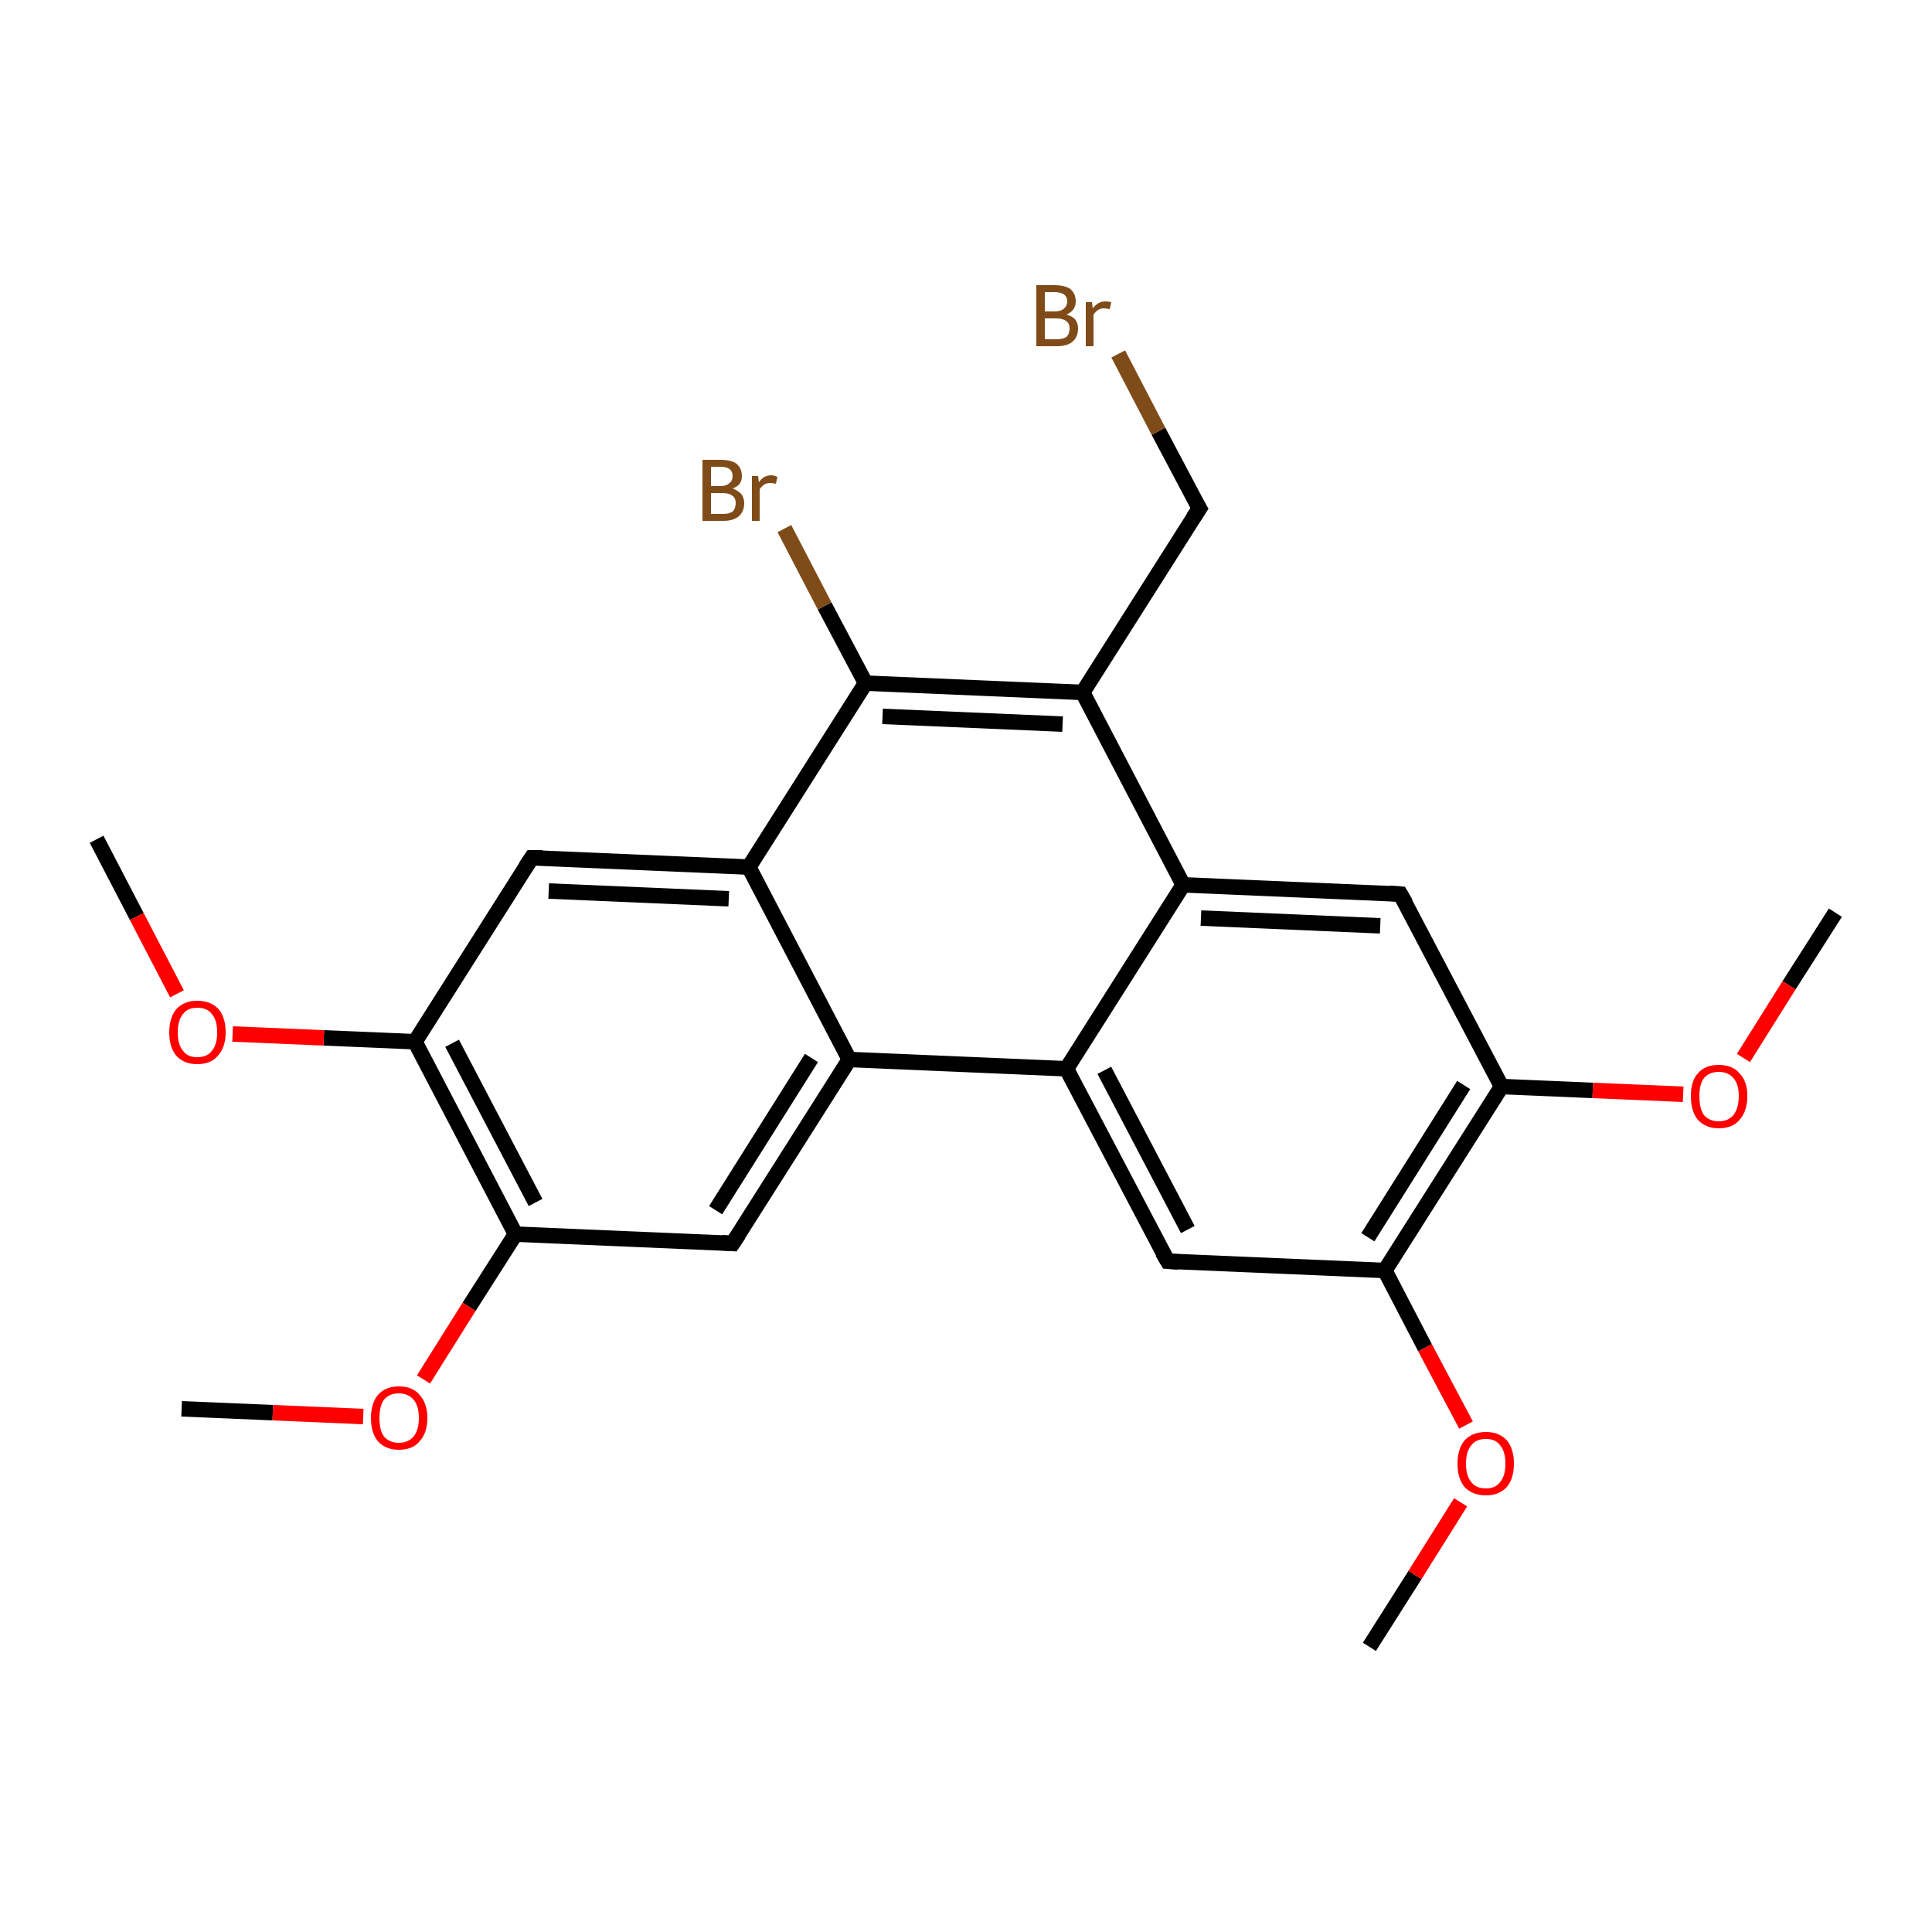<?xml version='1.0' encoding='iso-8859-1'?>
<svg version='1.1' baseProfile='full'
              xmlns='http://www.w3.org/2000/svg'
                      xmlns:rdkit='http://www.rdkit.org/xml'
                      xmlns:xlink='http://www.w3.org/1999/xlink'
                  xml:space='preserve'
width='250px' height='250px' viewBox='0 0 250 250'>
<!-- END OF HEADER -->
<rect style='opacity:1.0;fill:#FFFFFF;stroke:none' width='250.0' height='250.0' x='0.0' y='0.0'> </rect>
<path class='bond-0 atom-0 atom-21' d='M 177.2,213.1 L 183.1,203.8' style='fill:none;fill-rule:evenodd;stroke:#000000;stroke-width:2.0px;stroke-linecap:butt;stroke-linejoin:miter;stroke-opacity:1' />
<path class='bond-0 atom-0 atom-21' d='M 183.1,203.8 L 189.0,194.4' style='fill:none;fill-rule:evenodd;stroke:#FF0000;stroke-width:2.0px;stroke-linecap:butt;stroke-linejoin:miter;stroke-opacity:1' />
<path class='bond-1 atom-1 atom-22' d='M 23.5,182.3 L 35.3,182.8' style='fill:none;fill-rule:evenodd;stroke:#000000;stroke-width:2.0px;stroke-linecap:butt;stroke-linejoin:miter;stroke-opacity:1' />
<path class='bond-1 atom-1 atom-22' d='M 35.3,182.8 L 47.0,183.3' style='fill:none;fill-rule:evenodd;stroke:#FF0000;stroke-width:2.0px;stroke-linecap:butt;stroke-linejoin:miter;stroke-opacity:1' />
<path class='bond-2 atom-2 atom-23' d='M 237.5,118.1 L 231.5,127.5' style='fill:none;fill-rule:evenodd;stroke:#000000;stroke-width:2.0px;stroke-linecap:butt;stroke-linejoin:miter;stroke-opacity:1' />
<path class='bond-2 atom-2 atom-23' d='M 231.5,127.5 L 225.6,136.9' style='fill:none;fill-rule:evenodd;stroke:#FF0000;stroke-width:2.0px;stroke-linecap:butt;stroke-linejoin:miter;stroke-opacity:1' />
<path class='bond-3 atom-3 atom-24' d='M 12.5,108.6 L 17.7,118.6' style='fill:none;fill-rule:evenodd;stroke:#000000;stroke-width:2.0px;stroke-linecap:butt;stroke-linejoin:miter;stroke-opacity:1' />
<path class='bond-3 atom-3 atom-24' d='M 17.7,118.6 L 22.9,128.6' style='fill:none;fill-rule:evenodd;stroke:#FF0000;stroke-width:2.0px;stroke-linecap:butt;stroke-linejoin:miter;stroke-opacity:1' />
<path class='bond-4 atom-4 atom-9' d='M 151.1,163.2 L 138.0,138.3' style='fill:none;fill-rule:evenodd;stroke:#000000;stroke-width:2.0px;stroke-linecap:butt;stroke-linejoin:miter;stroke-opacity:1' />
<path class='bond-4 atom-4 atom-9' d='M 153.7,159.1 L 142.9,138.5' style='fill:none;fill-rule:evenodd;stroke:#000000;stroke-width:2.0px;stroke-linecap:butt;stroke-linejoin:miter;stroke-opacity:1' />
<path class='bond-5 atom-4 atom-14' d='M 151.1,163.2 L 179.2,164.4' style='fill:none;fill-rule:evenodd;stroke:#000000;stroke-width:2.0px;stroke-linecap:butt;stroke-linejoin:miter;stroke-opacity:1' />
<path class='bond-6 atom-5 atom-10' d='M 94.8,160.9 L 109.9,137.1' style='fill:none;fill-rule:evenodd;stroke:#000000;stroke-width:2.0px;stroke-linecap:butt;stroke-linejoin:miter;stroke-opacity:1' />
<path class='bond-6 atom-5 atom-10' d='M 92.6,156.6 L 105.0,136.9' style='fill:none;fill-rule:evenodd;stroke:#000000;stroke-width:2.0px;stroke-linecap:butt;stroke-linejoin:miter;stroke-opacity:1' />
<path class='bond-7 atom-5 atom-15' d='M 94.8,160.9 L 66.7,159.7' style='fill:none;fill-rule:evenodd;stroke:#000000;stroke-width:2.0px;stroke-linecap:butt;stroke-linejoin:miter;stroke-opacity:1' />
<path class='bond-8 atom-6 atom-11' d='M 181.2,115.7 L 153.1,114.5' style='fill:none;fill-rule:evenodd;stroke:#000000;stroke-width:2.0px;stroke-linecap:butt;stroke-linejoin:miter;stroke-opacity:1' />
<path class='bond-8 atom-6 atom-11' d='M 178.6,119.8 L 155.4,118.8' style='fill:none;fill-rule:evenodd;stroke:#000000;stroke-width:2.0px;stroke-linecap:butt;stroke-linejoin:miter;stroke-opacity:1' />
<path class='bond-9 atom-6 atom-16' d='M 181.2,115.7 L 194.3,140.6' style='fill:none;fill-rule:evenodd;stroke:#000000;stroke-width:2.0px;stroke-linecap:butt;stroke-linejoin:miter;stroke-opacity:1' />
<path class='bond-10 atom-7 atom-12' d='M 68.8,111.0 L 96.9,112.2' style='fill:none;fill-rule:evenodd;stroke:#000000;stroke-width:2.0px;stroke-linecap:butt;stroke-linejoin:miter;stroke-opacity:1' />
<path class='bond-10 atom-7 atom-12' d='M 71.0,115.3 L 94.3,116.3' style='fill:none;fill-rule:evenodd;stroke:#000000;stroke-width:2.0px;stroke-linecap:butt;stroke-linejoin:miter;stroke-opacity:1' />
<path class='bond-11 atom-7 atom-17' d='M 68.8,111.0 L 53.7,134.8' style='fill:none;fill-rule:evenodd;stroke:#000000;stroke-width:2.0px;stroke-linecap:butt;stroke-linejoin:miter;stroke-opacity:1' />
<path class='bond-12 atom-8 atom-13' d='M 155.2,65.8 L 140.1,89.6' style='fill:none;fill-rule:evenodd;stroke:#000000;stroke-width:2.0px;stroke-linecap:butt;stroke-linejoin:miter;stroke-opacity:1' />
<path class='bond-13 atom-8 atom-19' d='M 155.2,65.8 L 149.9,55.8' style='fill:none;fill-rule:evenodd;stroke:#000000;stroke-width:2.0px;stroke-linecap:butt;stroke-linejoin:miter;stroke-opacity:1' />
<path class='bond-13 atom-8 atom-19' d='M 149.9,55.8 L 144.7,45.8' style='fill:none;fill-rule:evenodd;stroke:#7F4C19;stroke-width:2.0px;stroke-linecap:butt;stroke-linejoin:miter;stroke-opacity:1' />
<path class='bond-14 atom-9 atom-10' d='M 138.0,138.3 L 109.9,137.1' style='fill:none;fill-rule:evenodd;stroke:#000000;stroke-width:2.0px;stroke-linecap:butt;stroke-linejoin:miter;stroke-opacity:1' />
<path class='bond-15 atom-9 atom-11' d='M 138.0,138.3 L 153.1,114.5' style='fill:none;fill-rule:evenodd;stroke:#000000;stroke-width:2.0px;stroke-linecap:butt;stroke-linejoin:miter;stroke-opacity:1' />
<path class='bond-16 atom-10 atom-12' d='M 109.9,137.1 L 96.9,112.2' style='fill:none;fill-rule:evenodd;stroke:#000000;stroke-width:2.0px;stroke-linecap:butt;stroke-linejoin:miter;stroke-opacity:1' />
<path class='bond-17 atom-11 atom-13' d='M 153.1,114.5 L 140.1,89.6' style='fill:none;fill-rule:evenodd;stroke:#000000;stroke-width:2.0px;stroke-linecap:butt;stroke-linejoin:miter;stroke-opacity:1' />
<path class='bond-18 atom-12 atom-18' d='M 96.9,112.2 L 112.0,88.4' style='fill:none;fill-rule:evenodd;stroke:#000000;stroke-width:2.0px;stroke-linecap:butt;stroke-linejoin:miter;stroke-opacity:1' />
<path class='bond-19 atom-13 atom-18' d='M 140.1,89.6 L 112.0,88.4' style='fill:none;fill-rule:evenodd;stroke:#000000;stroke-width:2.0px;stroke-linecap:butt;stroke-linejoin:miter;stroke-opacity:1' />
<path class='bond-19 atom-13 atom-18' d='M 137.5,93.7 L 114.2,92.7' style='fill:none;fill-rule:evenodd;stroke:#000000;stroke-width:2.0px;stroke-linecap:butt;stroke-linejoin:miter;stroke-opacity:1' />
<path class='bond-20 atom-14 atom-16' d='M 179.2,164.4 L 194.3,140.6' style='fill:none;fill-rule:evenodd;stroke:#000000;stroke-width:2.0px;stroke-linecap:butt;stroke-linejoin:miter;stroke-opacity:1' />
<path class='bond-20 atom-14 atom-16' d='M 177.0,160.1 L 189.4,140.4' style='fill:none;fill-rule:evenodd;stroke:#000000;stroke-width:2.0px;stroke-linecap:butt;stroke-linejoin:miter;stroke-opacity:1' />
<path class='bond-21 atom-14 atom-21' d='M 179.2,164.4 L 184.4,174.4' style='fill:none;fill-rule:evenodd;stroke:#000000;stroke-width:2.0px;stroke-linecap:butt;stroke-linejoin:miter;stroke-opacity:1' />
<path class='bond-21 atom-14 atom-21' d='M 184.4,174.4 L 189.7,184.4' style='fill:none;fill-rule:evenodd;stroke:#FF0000;stroke-width:2.0px;stroke-linecap:butt;stroke-linejoin:miter;stroke-opacity:1' />
<path class='bond-22 atom-15 atom-17' d='M 66.7,159.7 L 53.7,134.8' style='fill:none;fill-rule:evenodd;stroke:#000000;stroke-width:2.0px;stroke-linecap:butt;stroke-linejoin:miter;stroke-opacity:1' />
<path class='bond-22 atom-15 atom-17' d='M 69.3,155.6 L 58.5,135.0' style='fill:none;fill-rule:evenodd;stroke:#000000;stroke-width:2.0px;stroke-linecap:butt;stroke-linejoin:miter;stroke-opacity:1' />
<path class='bond-23 atom-15 atom-22' d='M 66.7,159.7 L 60.7,169.1' style='fill:none;fill-rule:evenodd;stroke:#000000;stroke-width:2.0px;stroke-linecap:butt;stroke-linejoin:miter;stroke-opacity:1' />
<path class='bond-23 atom-15 atom-22' d='M 60.7,169.1 L 54.8,178.5' style='fill:none;fill-rule:evenodd;stroke:#FF0000;stroke-width:2.0px;stroke-linecap:butt;stroke-linejoin:miter;stroke-opacity:1' />
<path class='bond-24 atom-16 atom-23' d='M 194.3,140.6 L 206.1,141.1' style='fill:none;fill-rule:evenodd;stroke:#000000;stroke-width:2.0px;stroke-linecap:butt;stroke-linejoin:miter;stroke-opacity:1' />
<path class='bond-24 atom-16 atom-23' d='M 206.1,141.1 L 217.8,141.6' style='fill:none;fill-rule:evenodd;stroke:#FF0000;stroke-width:2.0px;stroke-linecap:butt;stroke-linejoin:miter;stroke-opacity:1' />
<path class='bond-25 atom-17 atom-24' d='M 53.7,134.8 L 41.9,134.3' style='fill:none;fill-rule:evenodd;stroke:#000000;stroke-width:2.0px;stroke-linecap:butt;stroke-linejoin:miter;stroke-opacity:1' />
<path class='bond-25 atom-17 atom-24' d='M 41.9,134.3 L 30.1,133.8' style='fill:none;fill-rule:evenodd;stroke:#FF0000;stroke-width:2.0px;stroke-linecap:butt;stroke-linejoin:miter;stroke-opacity:1' />
<path class='bond-26 atom-18 atom-20' d='M 112.0,88.4 L 106.7,78.4' style='fill:none;fill-rule:evenodd;stroke:#000000;stroke-width:2.0px;stroke-linecap:butt;stroke-linejoin:miter;stroke-opacity:1' />
<path class='bond-26 atom-18 atom-20' d='M 106.7,78.4 L 101.5,68.4' style='fill:none;fill-rule:evenodd;stroke:#7F4C19;stroke-width:2.0px;stroke-linecap:butt;stroke-linejoin:miter;stroke-opacity:1' />
<path d='M 150.4,162.0 L 151.1,163.2 L 152.5,163.3' style='fill:none;stroke:#000000;stroke-width:2.0px;stroke-linecap:butt;stroke-linejoin:miter;stroke-opacity:1;' />
<path d='M 95.6,159.7 L 94.8,160.9 L 93.4,160.8' style='fill:none;stroke:#000000;stroke-width:2.0px;stroke-linecap:butt;stroke-linejoin:miter;stroke-opacity:1;' />
<path d='M 179.8,115.6 L 181.2,115.7 L 181.9,116.9' style='fill:none;stroke:#000000;stroke-width:2.0px;stroke-linecap:butt;stroke-linejoin:miter;stroke-opacity:1;' />
<path d='M 70.2,111.0 L 68.8,111.0 L 68.0,112.2' style='fill:none;stroke:#000000;stroke-width:2.0px;stroke-linecap:butt;stroke-linejoin:miter;stroke-opacity:1;' />
<path d='M 154.4,67.0 L 155.2,65.8 L 154.9,65.3' style='fill:none;stroke:#000000;stroke-width:2.0px;stroke-linecap:butt;stroke-linejoin:miter;stroke-opacity:1;' />
<path class='atom-19' d='M 138.0 40.7
Q 138.7 40.9, 139.1 41.3
Q 139.5 41.8, 139.5 42.5
Q 139.5 43.6, 138.8 44.2
Q 138.1 44.8, 136.8 44.8
L 134.1 44.8
L 134.1 36.9
L 136.4 36.9
Q 137.8 36.9, 138.5 37.4
Q 139.2 38.0, 139.2 39.0
Q 139.2 40.2, 138.0 40.7
M 135.2 37.8
L 135.2 40.3
L 136.4 40.3
Q 137.2 40.3, 137.6 40.0
Q 138.1 39.6, 138.1 39.0
Q 138.1 37.8, 136.4 37.8
L 135.2 37.8
M 136.8 43.9
Q 137.5 43.9, 138.0 43.6
Q 138.4 43.2, 138.4 42.5
Q 138.4 41.8, 137.9 41.5
Q 137.5 41.2, 136.6 41.2
L 135.2 41.2
L 135.2 43.9
L 136.8 43.9
' fill='#7F4C19'/>
<path class='atom-19' d='M 141.3 39.1
L 141.4 39.9
Q 142.1 39.0, 143.0 39.0
Q 143.4 39.0, 143.8 39.1
L 143.6 40.0
Q 143.1 39.9, 142.9 39.9
Q 142.4 39.9, 142.1 40.1
Q 141.8 40.3, 141.5 40.7
L 141.5 44.8
L 140.5 44.8
L 140.5 39.1
L 141.3 39.1
' fill='#7F4C19'/>
<path class='atom-20' d='M 94.8 63.2
Q 95.5 63.5, 95.9 63.9
Q 96.3 64.4, 96.3 65.1
Q 96.3 66.2, 95.6 66.8
Q 94.9 67.4, 93.6 67.4
L 90.9 67.4
L 90.9 59.5
L 93.2 59.5
Q 94.6 59.5, 95.3 60.0
Q 96.0 60.6, 96.0 61.6
Q 96.0 62.8, 94.8 63.2
M 92.0 60.4
L 92.0 62.9
L 93.2 62.9
Q 94.0 62.9, 94.4 62.5
Q 94.8 62.2, 94.8 61.6
Q 94.8 60.4, 93.2 60.4
L 92.0 60.4
M 93.6 66.5
Q 94.3 66.5, 94.8 66.2
Q 95.2 65.8, 95.2 65.1
Q 95.2 64.4, 94.7 64.1
Q 94.3 63.8, 93.4 63.8
L 92.0 63.8
L 92.0 66.5
L 93.6 66.5
' fill='#7F4C19'/>
<path class='atom-20' d='M 98.1 61.6
L 98.2 62.4
Q 98.8 61.5, 99.8 61.5
Q 100.1 61.5, 100.6 61.7
L 100.4 62.6
Q 99.9 62.5, 99.7 62.5
Q 99.2 62.5, 98.9 62.7
Q 98.6 62.9, 98.3 63.3
L 98.3 67.4
L 97.3 67.4
L 97.3 61.6
L 98.1 61.6
' fill='#7F4C19'/>
<path class='atom-21' d='M 188.6 189.4
Q 188.6 187.5, 189.5 186.4
Q 190.5 185.3, 192.3 185.3
Q 194.0 185.3, 195.0 186.4
Q 195.9 187.5, 195.9 189.4
Q 195.9 191.3, 195.0 192.4
Q 194.0 193.5, 192.3 193.5
Q 190.5 193.5, 189.5 192.4
Q 188.6 191.3, 188.6 189.4
M 192.3 192.6
Q 193.5 192.6, 194.1 191.8
Q 194.8 191.0, 194.8 189.4
Q 194.8 187.8, 194.1 187.0
Q 193.5 186.2, 192.3 186.2
Q 191.0 186.2, 190.4 187.0
Q 189.7 187.8, 189.7 189.4
Q 189.7 191.0, 190.4 191.8
Q 191.0 192.6, 192.3 192.6
' fill='#FF0000'/>
<path class='atom-22' d='M 48.0 183.5
Q 48.0 181.6, 48.9 180.5
Q 49.9 179.4, 51.6 179.4
Q 53.4 179.4, 54.3 180.5
Q 55.3 181.6, 55.3 183.5
Q 55.3 185.4, 54.3 186.5
Q 53.4 187.6, 51.6 187.6
Q 49.9 187.6, 48.9 186.5
Q 48.0 185.4, 48.0 183.5
M 51.6 186.7
Q 52.8 186.7, 53.5 185.9
Q 54.2 185.1, 54.2 183.5
Q 54.2 181.9, 53.5 181.1
Q 52.8 180.3, 51.6 180.3
Q 50.4 180.3, 49.7 181.1
Q 49.1 181.9, 49.1 183.5
Q 49.1 185.1, 49.7 185.9
Q 50.4 186.7, 51.6 186.7
' fill='#FF0000'/>
<path class='atom-23' d='M 218.8 141.8
Q 218.8 139.9, 219.7 138.9
Q 220.6 137.8, 222.4 137.8
Q 224.2 137.8, 225.1 138.9
Q 226.1 139.9, 226.1 141.8
Q 226.1 143.8, 225.1 144.9
Q 224.2 146.0, 222.4 146.0
Q 220.7 146.0, 219.7 144.9
Q 218.8 143.8, 218.8 141.8
M 222.4 145.1
Q 223.6 145.1, 224.3 144.3
Q 225.0 143.4, 225.0 141.8
Q 225.0 140.3, 224.3 139.5
Q 223.6 138.7, 222.4 138.7
Q 221.2 138.7, 220.5 139.5
Q 219.9 140.3, 219.9 141.8
Q 219.9 143.5, 220.5 144.3
Q 221.2 145.1, 222.4 145.1
' fill='#FF0000'/>
<path class='atom-24' d='M 21.9 133.6
Q 21.9 131.7, 22.8 130.6
Q 23.8 129.5, 25.5 129.5
Q 27.3 129.5, 28.3 130.6
Q 29.2 131.7, 29.2 133.6
Q 29.2 135.5, 28.2 136.6
Q 27.3 137.7, 25.5 137.7
Q 23.8 137.7, 22.8 136.6
Q 21.9 135.5, 21.9 133.6
M 25.5 136.8
Q 26.8 136.8, 27.4 136.0
Q 28.1 135.2, 28.1 133.6
Q 28.1 132.0, 27.4 131.2
Q 26.8 130.4, 25.5 130.4
Q 24.3 130.4, 23.7 131.2
Q 23.0 132.0, 23.0 133.6
Q 23.0 135.2, 23.7 136.0
Q 24.3 136.8, 25.5 136.8
' fill='#FF0000'/>
</svg>
